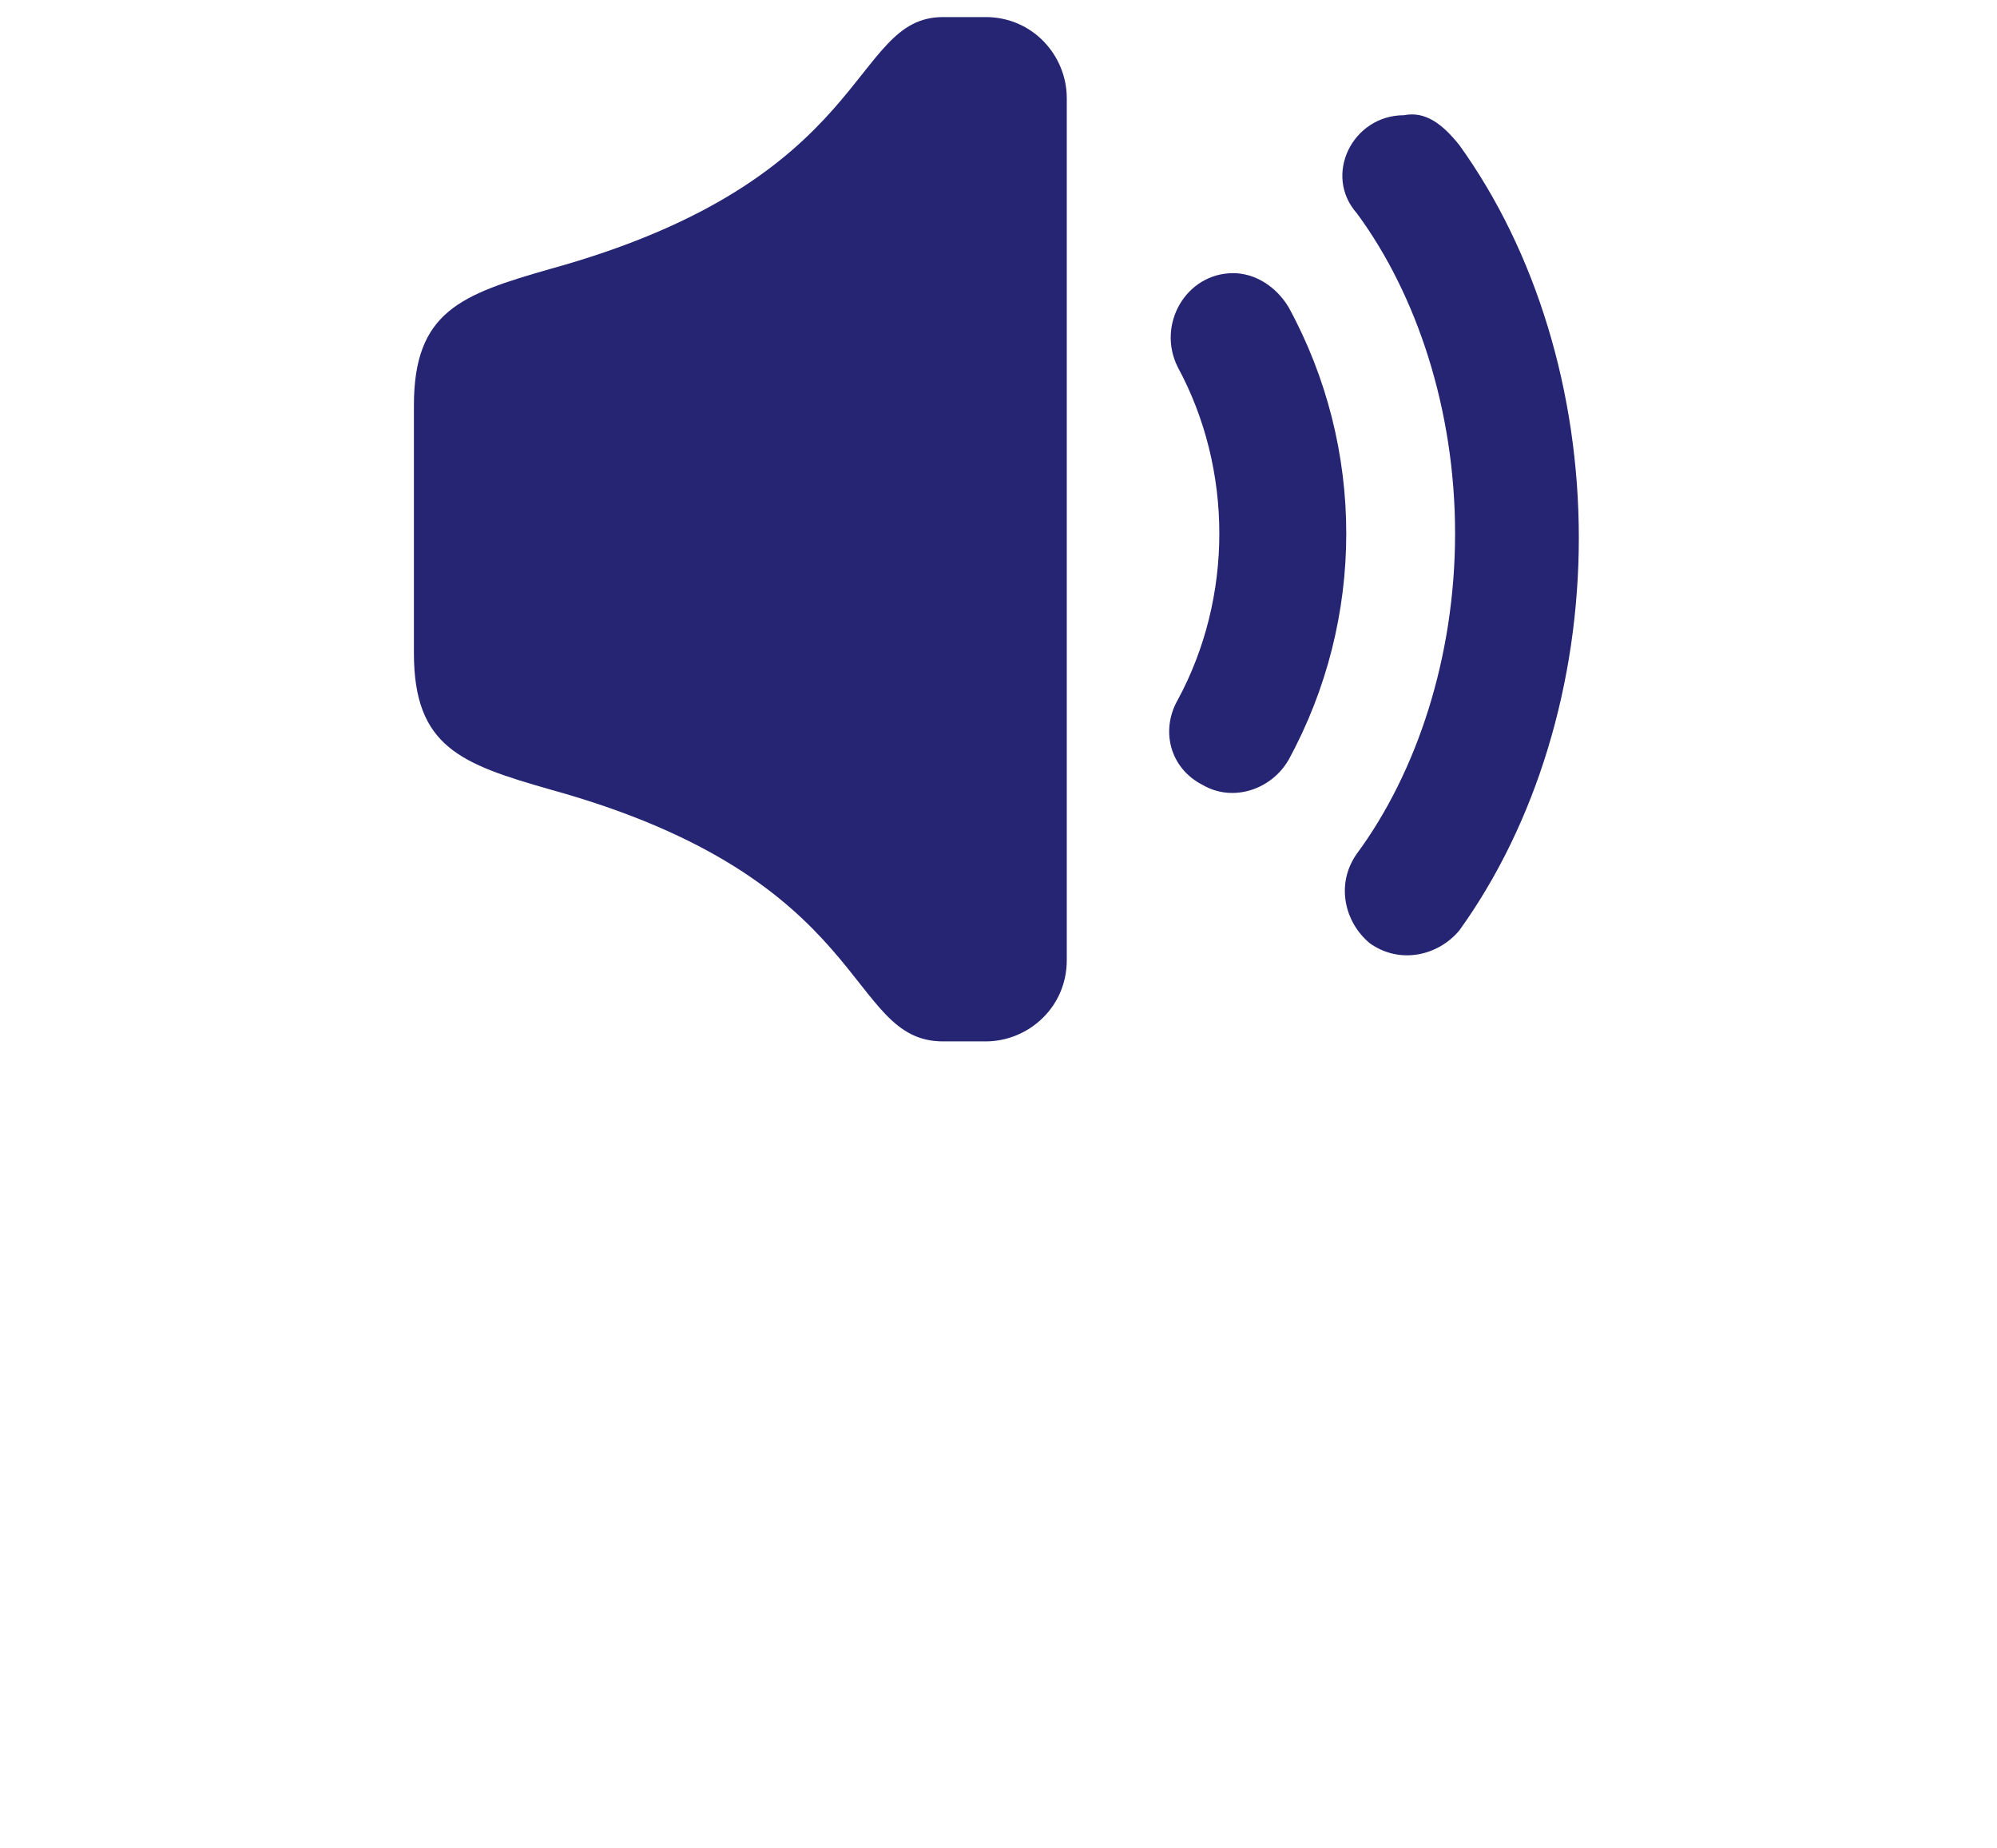 <?xml version="1.0" encoding="utf-8"?>
<!-- Generator: Adobe Illustrator 26.0.3, SVG Export Plug-In . SVG Version: 6.00 Build 0)  -->
<svg version="1.1" id="Layer_1" xmlns="http://www.w3.org/2000/svg" xmlns:xlink="http://www.w3.org/1999/xlink" x="0px" y="0px"
	 viewBox="0 0 46.8 43.3" style="enable-background:new 0 0 46.8 43.3;" xml:space="preserve">
<style type="text/css">
	.st0{fill:#FFFFFF;stroke:#ED1D23;stroke-width:2.727;stroke-linecap:round;stroke-miterlimit:10;}
	.st1{fill:none;stroke:#252574;stroke-width:2.487;stroke-linecap:round;stroke-linejoin:round;stroke-miterlimit:10;}
	.st2{fill:#8BC540;}
	.st3{fill:#ED1D23;}
	.st4{fill:none;stroke:#ED1D23;stroke-width:2.727;stroke-linecap:round;stroke-miterlimit:10;}
	.st5{fill:none;stroke:#252574;stroke-width:2;stroke-linecap:round;stroke-linejoin:round;stroke-miterlimit:10;}
	.st6{fill:none;stroke:#2E3192;stroke-width:2.821;stroke-linecap:round;stroke-miterlimit:10;}
	.st7{fill:none;stroke:#7F3E97;stroke-width:2.821;stroke-linecap:round;stroke-miterlimit:10;}
	.st8{fill:none;stroke:#FBB040;stroke-width:2.821;stroke-linecap:round;stroke-miterlimit:10;}
	.st9{fill:none;stroke:#00ADEE;stroke-width:2.821;stroke-linecap:round;stroke-miterlimit:10;}
	.st10{fill:none;stroke:#8BC540;stroke-width:2.821;stroke-linecap:round;stroke-miterlimit:10;}
	.st11{fill:none;stroke:#00A550;stroke-width:2.821;stroke-linecap:round;stroke-miterlimit:10;}
	.st12{fill:none;stroke:#FFF100;stroke-width:2.821;stroke-linecap:round;stroke-miterlimit:10;}
	.st13{fill:none;stroke:#C9C9C9;stroke-width:2.821;stroke-linecap:round;stroke-miterlimit:10;}
	.st14{fill:#2E3192;}
	.st15{fill:#7F3E97;}
	.st16{fill:#FBB040;}
	.st17{fill:#00ADEE;}
	.st18{fill:#00A550;}
	.st19{fill:#FFF100;}
	.st20{fill:#C9C9C9;}
	.st21{fill:none;stroke:#ED1D23;stroke-width:2.9;stroke-linecap:round;stroke-miterlimit:10;}
	.st22{fill:#FFFFFF;stroke:#00ADEE;stroke-width:2.821;stroke-linecap:round;stroke-miterlimit:10;}
	.st23{fill:#FFFFFF;stroke:#FFF100;stroke-width:2.821;stroke-linecap:round;stroke-miterlimit:10;}
	.st24{fill:#252574;}
	.st25{fill:#FFFFFF;}
</style>
<g>
	<path class="st24" d="M22.1,0.4c-2.2,0-1.6,3.8-9.2,5.9c-2.1,0.6-3.2,1-3.2,3.2v5.8c0,2.2,1.1,2.6,3.2,3.2c7.6,2.1,6.9,5.9,9.2,5.9
		h1c1,0,1.9-0.8,1.9-1.9V2.3c0-1-0.8-1.9-1.9-1.9L22.1,0.4z"/>
	<path class="st24" d="M28.9,6.4c-1.1,0-1.8,1.2-1.3,2.2c1.3,2.4,1.3,5.4,0,7.8c-0.4,0.7-0.2,1.6,0.6,2c0.7,0.4,1.6,0.1,2-0.6
		c1.8-3.3,1.8-7.3,0-10.6C29.9,6.7,29.4,6.4,28.9,6.4z"/>
	<path class="st24" d="M32.9,2.7C31.7,2.7,31,4.1,31.8,5c1.4,1.9,2.3,4.6,2.3,7.5s-0.9,5.6-2.3,7.5c-0.5,0.7-0.3,1.6,0.3,2.1
		c0.7,0.5,1.6,0.3,2.1-0.3c1.8-2.5,2.8-5.8,2.8-9.2c0-3.4-1-6.7-2.8-9.2C33.8,2.9,33.4,2.6,32.9,2.7z"/>
</g>
</svg>
